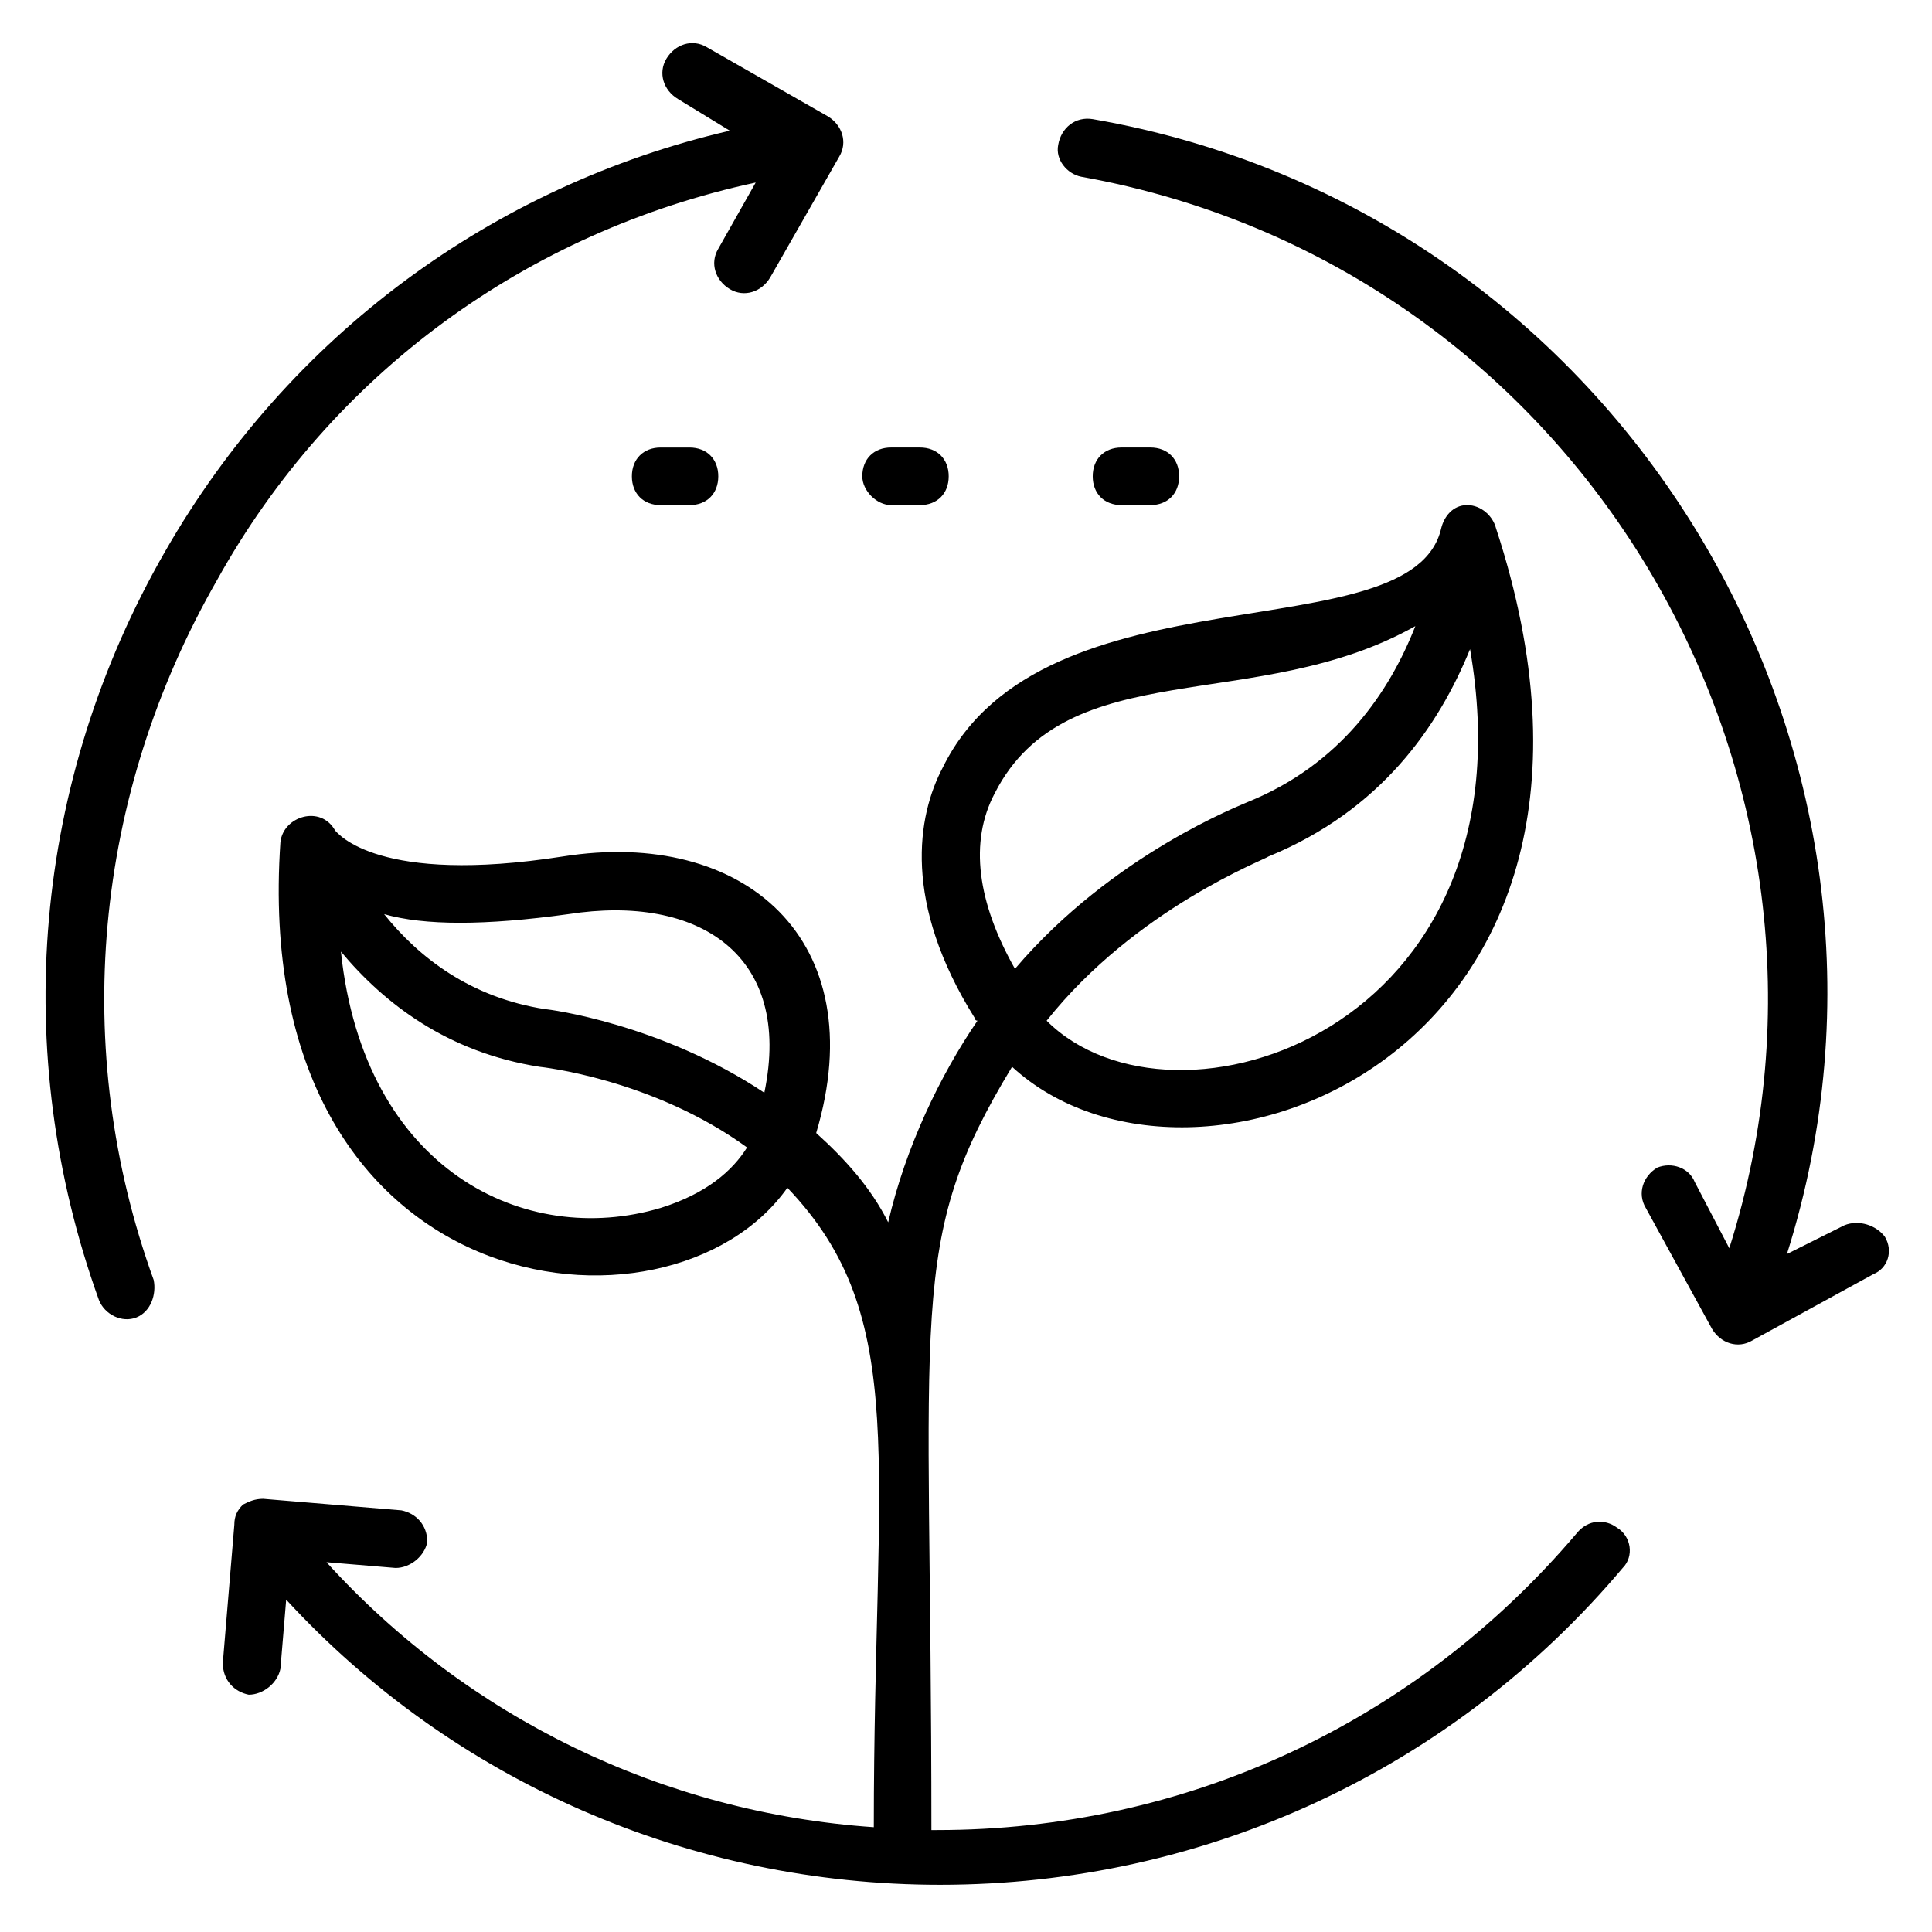 <?xml version="1.0" encoding="UTF-8"?>
<!-- Uploaded to: ICON Repo, www.svgrepo.com, Generator: ICON Repo Mixer Tools -->
<svg fill="#000000" width="800px" height="800px" version="1.1" viewBox="144 144 512 512" xmlns="http://www.w3.org/2000/svg">
 <g>
  <path d="m344.27 192.37-9.922 17.559c-2.289 3.816-0.762 8.398 3.055 10.688 3.816 2.289 8.398 0.762 10.688-3.055l18.32-32.062c2.289-3.816 0.762-8.398-3.055-10.688l-32.062-18.316c-3.816-2.289-8.398-0.762-10.688 3.055-2.289 3.812-0.762 8.395 3.055 10.684l13.742 8.398c-62.598 14.504-116.79 54.195-149.62 111.45-35.113 61.066-41.223 132.82-17.559 198.47 1.527 3.816 6.106 6.106 9.922 4.582 3.816-1.527 5.344-6.106 4.582-9.922-22.137-61.066-16.031-128.24 16.793-185.49 30.535-54.965 82.441-92.371 142.75-105.35z"/>
  <path d="m392.36 629h-1.527c0-139.69-6.871-155.72 21.375-202.29 48.09 44.273 174.04-3.055 128.24-142.75-0.762-3.055-3.816-6.106-7.633-6.106-3.816 0-6.106 3.055-6.871 6.106-7.633 33.586-105.34 9.16-132.06 63.359-6.871 12.977-10.688 35.879 8.398 66.41 0 0 0 0.762 0.762 0.762-9.922 14.504-19.082 33.586-23.664 53.434-4.582-9.16-11.449-16.793-19.082-23.664 15.266-51.145-19.082-80.914-67.176-73.281-48.855 7.633-59.543-6.106-60.305-6.871-3.816-6.871-13.742-3.816-14.504 3.055-8.395 122.9 103.05 135.88 134.35 91.605 32.824 34.352 22.902 72.52 22.902 169.46-55.723-3.816-107.63-29.008-145.04-70.227l18.32 1.527c3.816 0 7.633-3.055 8.398-6.871 0-4.582-3.055-7.633-6.871-8.398l-36.641-3.055c-2.289 0-3.816 0.762-5.344 1.527-1.527 1.527-2.289 3.055-2.289 5.344l-3.055 36.641c0 4.582 3.055 7.633 6.871 8.398 3.816 0 7.633-3.055 8.398-6.871l1.527-18.32c44.273 48.09 106.87 75.57 173.28 75.57 70.227 0 135.88-30.535 180.91-83.969 3.055-3.055 2.289-8.398-1.527-10.688-3.055-2.289-7.633-2.289-10.688 1.527-42.754 50.379-103.82 78.625-169.47 78.625zm29.008-214.5c23.664-29.77 58.016-42.746 58.777-43.512 29.77-12.215 45.039-34.352 53.434-54.961 17.559 101.52-78.621 132.06-112.21 98.473zm-13.738-60.305c19.082-37.402 69.465-20.609 111.45-44.273-6.871 17.559-19.848 36.641-44.273 46.562-1.527 0.762-35.879 13.742-61.832 44.273-9.926-17.559-12.215-33.586-5.344-46.562zm-112.98 32.059c34.352-5.344 59.543 10.688 51.906 47.328-27.48-18.32-57.25-22.137-58.016-22.137-19.848-3.055-33.586-13.742-42.746-25.191 10.688 3.055 26.719 3.055 48.855 0zm24.426 77.863c-35.879 10.688-78.625-9.922-84.73-67.938 11.449 13.742 28.242 26.719 52.672 30.535 0 0 29.77 3.055 54.961 21.375-3.816 6.102-10.688 12.211-22.902 16.027z"/>
  <path d="m643.51 471.75c-2.293-3.055-6.871-4.582-10.688-3.055l-15.266 7.633c41.98-132.82-43.512-276.33-183.97-300.76-4.582-0.762-8.398 2.289-9.16 6.871-0.762 3.816 2.289 7.633 6.106 8.398 132.06 23.664 211.45 158.78 171.75 283.96l-9.16-17.559c-1.527-3.816-6.106-5.344-9.922-3.816-3.816 2.289-5.344 6.871-3.055 10.688l17.559 32.062c2.289 3.816 6.871 5.344 10.688 3.055l32.062-17.559c3.812-1.531 5.34-6.109 3.051-9.926z"/>
  <path d="m326.72 262.6h-7.633c-4.582 0-7.633 3.055-7.633 7.633 0 4.582 3.055 7.633 7.633 7.633h7.633c4.582 0 7.633-3.055 7.633-7.633 0-4.582-3.055-7.633-7.633-7.633z"/>
  <path d="m380.15 277.86h7.633c4.582 0 7.633-3.055 7.633-7.633 0-4.582-3.055-7.633-7.633-7.633h-7.633c-4.582 0-7.633 3.055-7.633 7.633 0 3.816 3.816 7.633 7.633 7.633z"/>
  <path d="m448.85 277.86c4.582 0 7.633-3.055 7.633-7.633 0-4.582-3.055-7.633-7.633-7.633h-7.633c-4.582 0-7.633 3.055-7.633 7.633 0 4.582 3.055 7.633 7.633 7.633z"/>
 </g>
</svg>